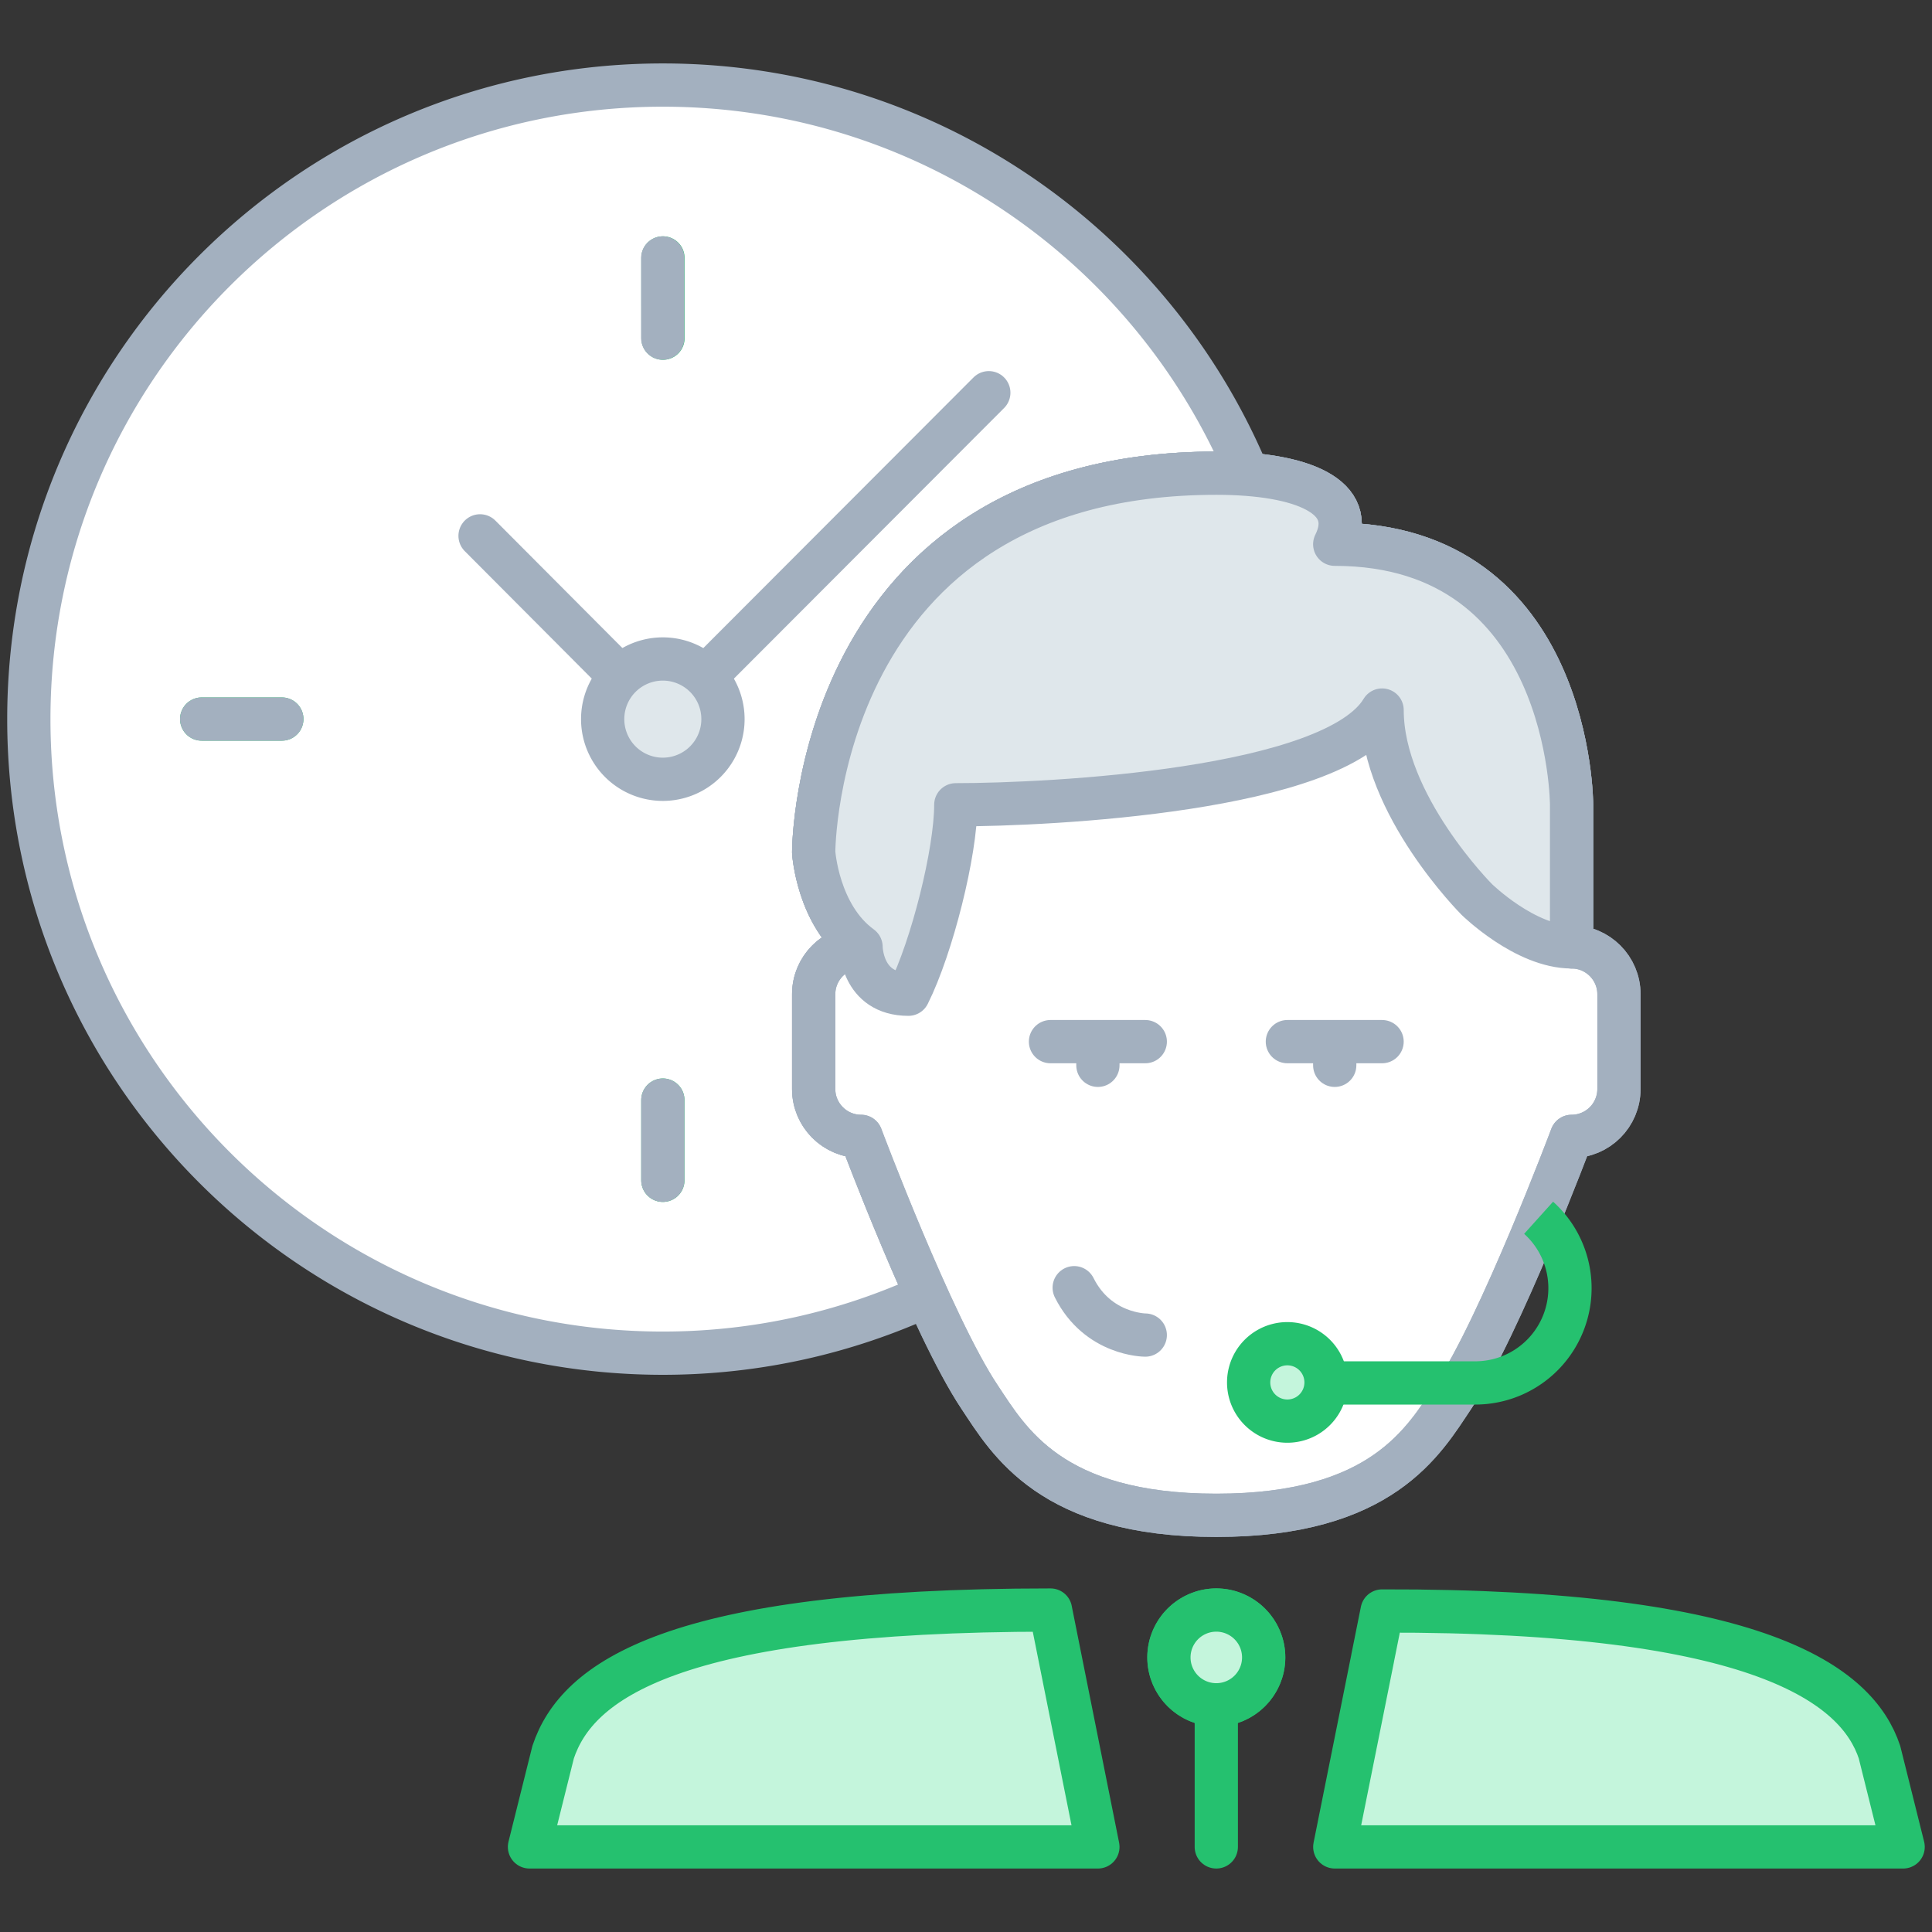 <svg xmlns="http://www.w3.org/2000/svg" width="67" height="67" viewBox="0 0 67 67"><rect x="0" y="0" width="67" height="67" fill="#333333" stroke="none"/><g fill="none" fill-rule="evenodd"><path fill="#FFF" d="M0 67h67V0H0z" opacity=".01"/><path fill="#FFF" d="M29.86 39.408a1.643 1.643 0 0 1-1.643-1.643V34.48c0-.907.736-1.643 1.643-1.643-1.503-1.092-1.643-3.285-1.643-3.285s0-13.142 13.963-13.142c.383 0 .75.014 1.094.04-3.32-7.928-11.153-13.5-20.287-13.5C10.843 2.95 1 12.797 1 24.94s9.843 21.987 21.987 21.987c3.267 0 6.364-.718 9.151-1.997a104.024 104.024 0 0 1-2.278-5.521"/><path stroke="#A3B0BF" stroke-linecap="round" stroke-linejoin="round" stroke-width="1.5" d="M29.86 39.408a1.643 1.643 0 0 1-1.643-1.643V34.48c0-.907.736-1.643 1.643-1.643-1.503-1.092-1.643-3.285-1.643-3.285s0-13.142 13.963-13.142c.383 0 .75.014 1.094.04-3.32-7.928-11.153-13.5-20.287-13.5C10.843 2.95 1 12.797 1 24.94s9.843 21.987 21.987 21.987c3.267 0 6.364-.718 9.151-1.997a104.024 104.024 0 0 1-2.278-5.521z"/><path fill="#FFF" d="M54.501 32.837v-4.928s0-9.035-8.214-9.035c.821-1.643-1.117-2.464-4.106-2.464-13.963 0-13.963 13.142-13.963 13.142s.139 2.193 1.642 3.285c-.907 0-1.642.736-1.642 1.643v3.285c0 .907.735 1.643 1.642 1.643 0 0 2.464 6.57 4.107 9.035 1.018 1.528 2.464 4.107 8.214 4.107 5.749 0 7.195-2.58 8.214-4.107 1.642-2.464 4.106-9.035 4.106-9.035.907 0 1.643-.736 1.643-1.643V34.48c0-.907-.736-1.643-1.643-1.643"/><path fill="#FFF" d="M54.501 32.837v-4.928s0-9.035-8.214-9.035c.821-1.643-1.117-2.464-4.106-2.464-13.963 0-13.963 13.142-13.963 13.142s.139 2.193 1.642 3.285c-.907 0-1.642.736-1.642 1.643v3.285c0 .907.735 1.643 1.642 1.643 0 0 2.464 6.57 4.107 9.035 1.018 1.528 2.464 4.107 8.214 4.107 5.749 0 7.195-2.58 8.214-4.107 1.642-2.464 4.106-9.035 4.106-9.035.907 0 1.643-.736 1.643-1.643V34.48c0-.907-.736-1.643-1.643-1.643"/><path stroke="#A3B0BF" stroke-linecap="round" stroke-linejoin="round" stroke-width="1.5" d="M54.501 32.837v-4.928s0-9.035-8.214-9.035c.821-1.643-1.117-2.464-4.106-2.464-13.963 0-13.963 13.142-13.963 13.142s.139 2.193 1.642 3.285c-.907 0-1.642.736-1.642 1.643v3.285c0 .907.735 1.643 1.642 1.643 0 0 2.464 6.57 4.107 9.035 1.018 1.528 2.464 4.107 8.214 4.107 5.749 0 7.195-2.58 8.214-4.107 1.642-2.464 4.106-9.035 4.106-9.035.907 0 1.643-.736 1.643-1.643V34.48c0-.907-.736-1.643-1.643-1.643z"/><path stroke="#A3B0BF" stroke-linecap="round" stroke-linejoin="round" stroke-width="1.5" d="M54.501 32.837v-4.928s0-9.035-8.214-9.035c.821-1.643-1.117-2.464-4.106-2.464-13.963 0-13.963 13.142-13.963 13.142s.139 2.193 1.642 3.285c-.907 0-1.642.736-1.642 1.643v3.285c0 .907.735 1.643 1.642 1.643 0 0 2.464 6.57 4.107 9.035 1.018 1.528 2.464 4.107 8.214 4.107 5.749 0 7.195-2.58 8.214-4.107 1.642-2.464 4.106-9.035 4.106-9.035.907 0 1.643-.736 1.643-1.643V34.48c0-.907-.736-1.643-1.643-1.643z"/><path fill="#DFE7EB" d="M54.501 27.909v4.928c-1.609 0-3.285-1.642-3.285-1.642s-3.286-3.286-3.286-6.571c-1.675 2.792-11.499 3.285-14.784 3.285 0 1.643-.822 4.928-1.643 6.57-1.643 0-1.643-1.642-1.643-1.642-1.503-1.092-1.642-3.285-1.642-3.285s0-13.142 13.963-13.142c2.989 0 4.927.82 4.106 2.464 8.214 0 8.214 9.035 8.214 9.035"/><path stroke="#A3B0BF" stroke-linecap="round" stroke-linejoin="round" stroke-width="1.5" d="M54.501 27.909v4.928c-1.609 0-3.285-1.642-3.285-1.642s-3.286-3.286-3.286-6.571c-1.675 2.792-11.499 3.285-14.784 3.285 0 1.643-.822 4.928-1.643 6.57-1.643 0-1.643-1.642-1.643-1.642-1.503-1.092-1.642-3.285-1.642-3.285s0-13.142 13.963-13.142c2.989 0 4.927.82 4.106 2.464 8.214 0 8.214 9.035 8.214 9.035"/><path stroke="#25C16F" stroke-linecap="round" stroke-linejoin="round" stroke-width="1.5" d="M22.988 40.932V38.15M6.994 24.936h2.78M22.991 8.945l.001 2.782"/><path stroke="#A3B0BF" stroke-linecap="round" stroke-linejoin="round" stroke-width="1.5" d="M22.986 40.932V38.15M9.774 24.936h-2.78M22.983 8.945v2.782m-6.335 6.856l4.85 4.867m12.793-9.831l-9.814 9.83"/><path fill="#DFE7EB" d="M25.072 24.939a2.086 2.086 0 1 1-4.172 0 2.086 2.086 0 0 1 4.172 0"/><path stroke="#A3B0BF" stroke-linecap="round" stroke-linejoin="round" stroke-width="1.5" d="M25.072 24.939a2.086 2.086 0 1 1-4.172 0 2.086 2.086 0 0 1 4.172 0z"/><path fill="#C4F5DC" d="M47.602 57.503l.328-1.635c13.143-.033 16.478 2.579 17.249 4.895l.82 3.286h-19.71l1.314-6.546zM36.43 55.835l.337 1.684 1.307 6.53H18.362l.82-3.286c.822-2.464 4.108-4.928 17.249-4.928z"/><path stroke="#25C16F" stroke-linecap="round" stroke-linejoin="round" stroke-width="1.5" d="M47.602 57.503l.328-1.635c13.143-.033 16.478 2.579 17.249 4.895l.82 3.286h-19.71l1.314-6.546zM36.43 55.835l.337 1.684 1.307 6.53H18.362l.82-3.286c.822-2.464 4.108-4.928 17.249-4.928z"/><path fill="#C4F5DC" d="M42.18 55.835c.904 0 1.644.74 1.644 1.643s-.74 1.643-1.643 1.643-1.643-.74-1.643-1.643.74-1.643 1.643-1.643"/><path stroke="#25C16F" stroke-linecap="round" stroke-linejoin="round" stroke-width="1.5" d="M42.18 55.835c.904 0 1.644.74 1.644 1.643s-.74 1.643-1.643 1.643-1.643-.74-1.643-1.643.74-1.643 1.643-1.643"/><path stroke="#A3B0BF" stroke-linecap="round" stroke-linejoin="round" stroke-width="1.5" d="M36.43 36.123h3.287m-1.643.821v-.821m6.571 0h3.284m-1.642.821v-.821"/><path fill="#C4F5DC" d="M43.823 57.478a1.643 1.643 0 1 0-3.286 0 1.643 1.643 0 0 0 3.286 0"/><path stroke="#25C16F" stroke-linecap="round" stroke-linejoin="round" stroke-width="1.5" d="M43.823 57.478a1.643 1.643 0 1 0-3.286 0 1.643 1.643 0 0 0 3.286 0z"/><path fill="#C4F5DC" d="M42.18 64.049V59.12"/><path stroke="#25C16F" stroke-linecap="round" stroke-linejoin="round" stroke-width="1.5" d="M42.18 64.049V59.12"/><path fill="#C4F5DC" d="M45.986 47.941a1.342 1.342 0 1 0-2.684 0 1.342 1.342 0 0 0 2.684 0"/><path stroke="#25C16F" stroke-linecap="round" stroke-linejoin="round" stroke-width="1.5" d="M45.986 47.941a1.342 1.342 0 1 0-2.684 0 1.342 1.342 0 0 0 2.684 0z"/><path stroke="#A3B0BF" stroke-linecap="round" stroke-linejoin="round" stroke-width="1.5" d="M39.717 46.299s-1.643 0-2.465-1.643"/><path stroke="#25C16F" stroke-width="1.5" d="M53.358 42.231a3.286 3.286 0 0 1-2.198 5.728h-4.928"/></g></svg>